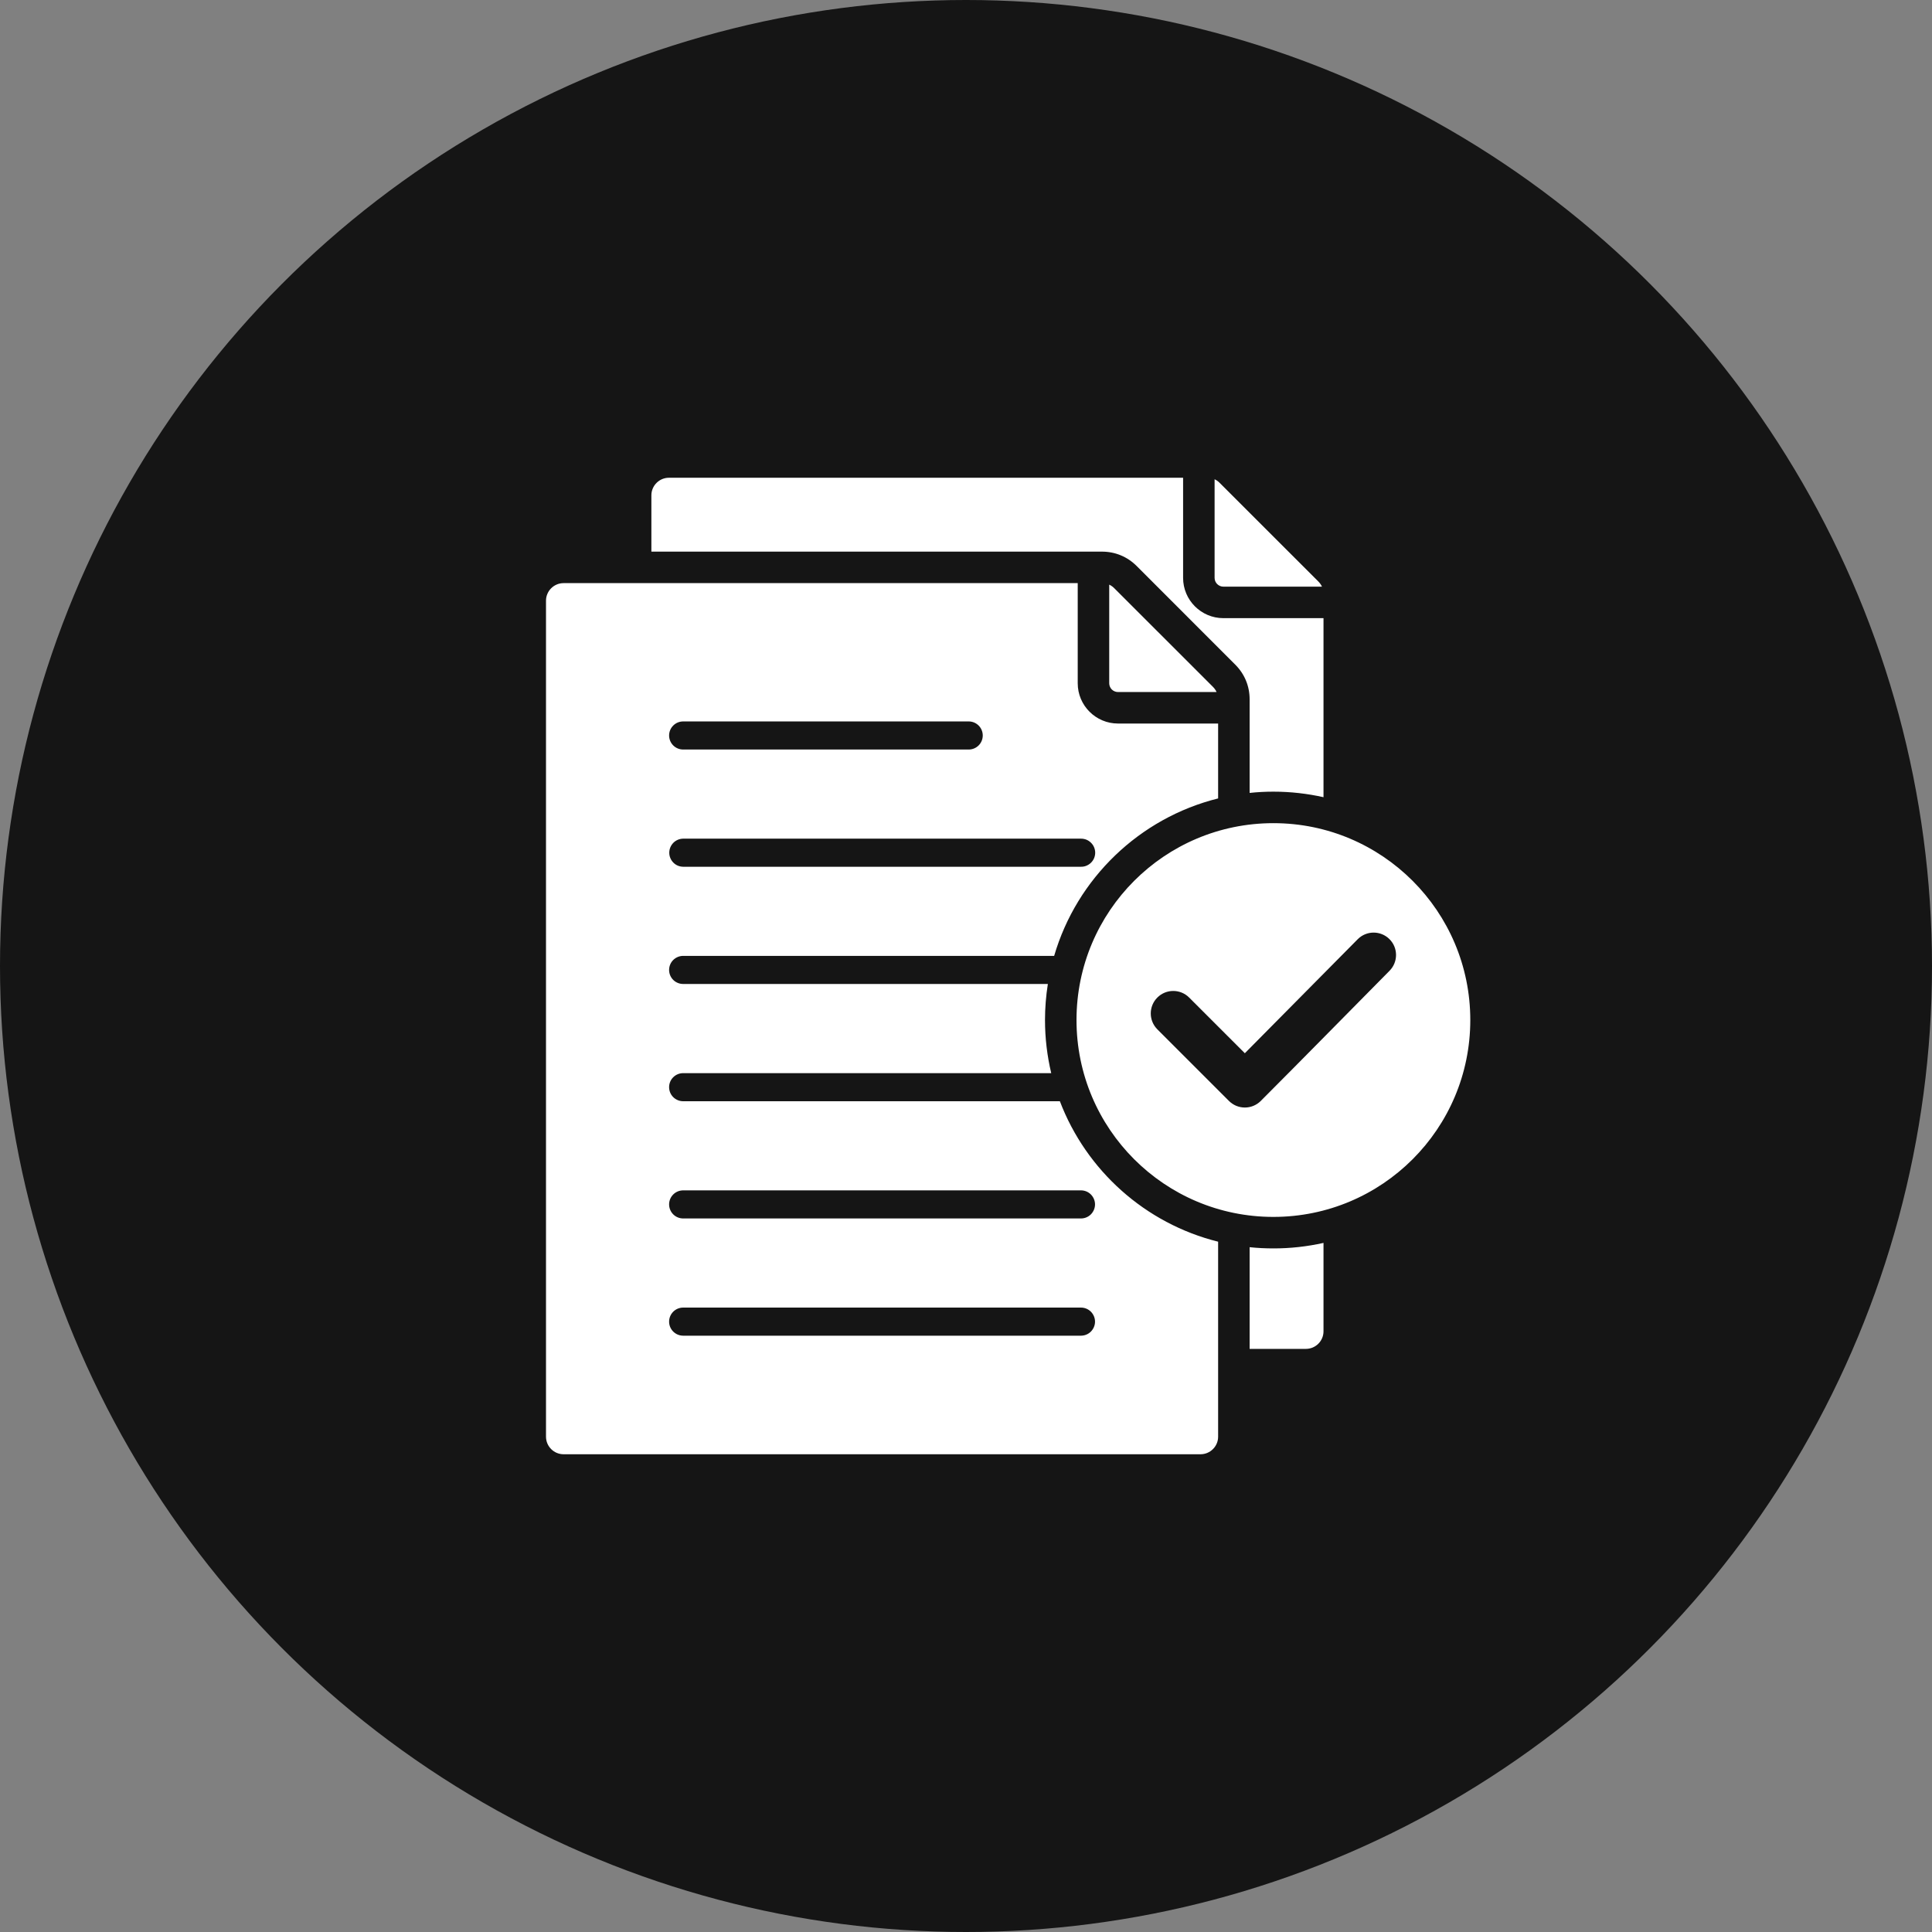 <?xml version="1.0" encoding="UTF-8"?> <svg xmlns="http://www.w3.org/2000/svg" width="46" height="46" viewBox="0 0 46 46" fill="none"><rect x="0" y="0" width="46" height="46" fill="#808080" stroke="none"/> <circle cx="23" cy="23" r="23" fill="#151515"></circle> <path fill-rule="evenodd" clip-rule="evenodd" d="M13.418 13.884H25.66V16.268C25.66 16.797 26.09 17.227 26.619 17.227H29.003V19.01C27.128 19.477 25.638 20.915 25.099 22.759H16.266C16.177 22.759 16.092 22.795 16.029 22.857C15.966 22.92 15.931 23.005 15.931 23.094C15.931 23.183 15.966 23.268 16.029 23.331C16.092 23.393 16.177 23.428 16.266 23.428H24.949C24.904 23.712 24.881 24 24.881 24.287C24.881 24.722 24.933 25.145 25.029 25.551H16.266C16.177 25.551 16.092 25.586 16.029 25.649C15.966 25.711 15.931 25.796 15.931 25.885C15.931 25.974 15.966 26.059 16.029 26.122C16.092 26.184 16.177 26.22 16.266 26.22H25.235C25.863 27.868 27.268 29.132 29.003 29.564V34.207C29.003 34.437 28.815 34.625 28.584 34.625H13.418C13.188 34.625 13 34.437 13 34.207V14.302C13 14.072 13.188 13.884 13.418 13.884ZM15.927 11.375C15.697 11.375 15.509 11.563 15.509 11.793V13.134H26.237C26.551 13.134 26.841 13.254 27.063 13.476L29.41 15.824C29.633 16.046 29.753 16.336 29.753 16.65V18.879C29.939 18.859 30.128 18.849 30.319 18.849C30.729 18.849 31.128 18.895 31.512 18.981V14.718H29.128C28.599 14.718 28.169 14.288 28.169 13.759V11.375H15.927ZM31.512 29.593V31.698C31.512 31.928 31.324 32.116 31.094 32.116H29.753V29.695C29.939 29.715 30.128 29.724 30.319 29.724C30.72 29.725 31.12 29.68 31.512 29.593ZM28.919 11.411V13.759C28.919 13.814 28.941 13.867 28.98 13.906C29.02 13.946 29.073 13.968 29.128 13.968H31.476C31.454 13.922 31.425 13.881 31.389 13.845L29.041 11.498C29.006 11.462 28.965 11.432 28.919 11.411ZM16.266 20.637H25.737C25.781 20.638 25.825 20.63 25.866 20.613C25.907 20.596 25.945 20.572 25.976 20.541C26.008 20.509 26.033 20.473 26.05 20.432C26.067 20.391 26.076 20.347 26.076 20.303C26.076 20.258 26.067 20.215 26.05 20.174C26.033 20.133 26.008 20.096 25.976 20.065C25.945 20.034 25.907 20.009 25.866 19.992C25.825 19.976 25.781 19.968 25.737 19.968H16.266C16.178 19.969 16.093 20.005 16.032 20.067C15.97 20.13 15.935 20.215 15.935 20.303C15.935 20.391 15.97 20.475 16.032 20.538C16.093 20.601 16.178 20.636 16.266 20.637ZM16.266 17.846H23.065C23.153 17.846 23.238 17.811 23.301 17.748C23.364 17.685 23.399 17.6 23.399 17.511C23.399 17.423 23.364 17.338 23.301 17.275C23.238 17.212 23.153 17.177 23.065 17.177H16.266C16.177 17.177 16.092 17.212 16.029 17.275C15.966 17.338 15.931 17.423 15.931 17.511C15.931 17.6 15.966 17.685 16.029 17.748C16.092 17.811 16.177 17.846 16.266 17.846ZM16.266 31.802H25.737C25.826 31.802 25.911 31.767 25.974 31.704C26.036 31.641 26.072 31.556 26.072 31.468C26.072 31.379 26.036 31.294 25.974 31.231C25.911 31.168 25.826 31.133 25.737 31.133H16.266C16.081 31.133 15.931 31.283 15.931 31.468C15.931 31.652 16.081 31.802 16.266 31.802ZM16.266 29.011H25.737C25.826 29.011 25.911 28.976 25.974 28.913C26.036 28.85 26.072 28.765 26.072 28.676C26.072 28.588 26.036 28.503 25.974 28.44C25.911 28.377 25.826 28.342 25.737 28.342H16.266C16.177 28.342 16.092 28.377 16.029 28.44C15.966 28.503 15.931 28.588 15.931 28.676C15.931 28.765 15.966 28.85 16.029 28.913C16.092 28.976 16.177 29.011 16.266 29.011ZM26.41 13.92V16.268C26.41 16.323 26.432 16.376 26.471 16.416C26.511 16.455 26.564 16.477 26.619 16.477H28.966C28.945 16.431 28.916 16.39 28.88 16.354L26.532 14.007C26.497 13.971 26.456 13.941 26.41 13.92ZM30.319 19.599C27.73 19.599 25.631 21.698 25.631 24.287C25.631 26.876 27.73 28.974 30.319 28.974C32.908 28.974 35.007 26.876 35.007 24.287C35.007 21.698 32.908 19.599 30.319 19.599ZM27.556 24.508L29.261 26.213C29.47 26.422 29.809 26.422 30.018 26.213C31.044 25.186 32.062 24.146 33.084 23.114C33.291 22.905 33.291 22.567 33.082 22.36C32.873 22.152 32.535 22.153 32.327 22.362L29.639 25.077L28.313 23.751C28.104 23.542 27.765 23.542 27.556 23.751C27.347 23.96 27.347 24.299 27.556 24.508Z" fill="white"></path> </svg> 